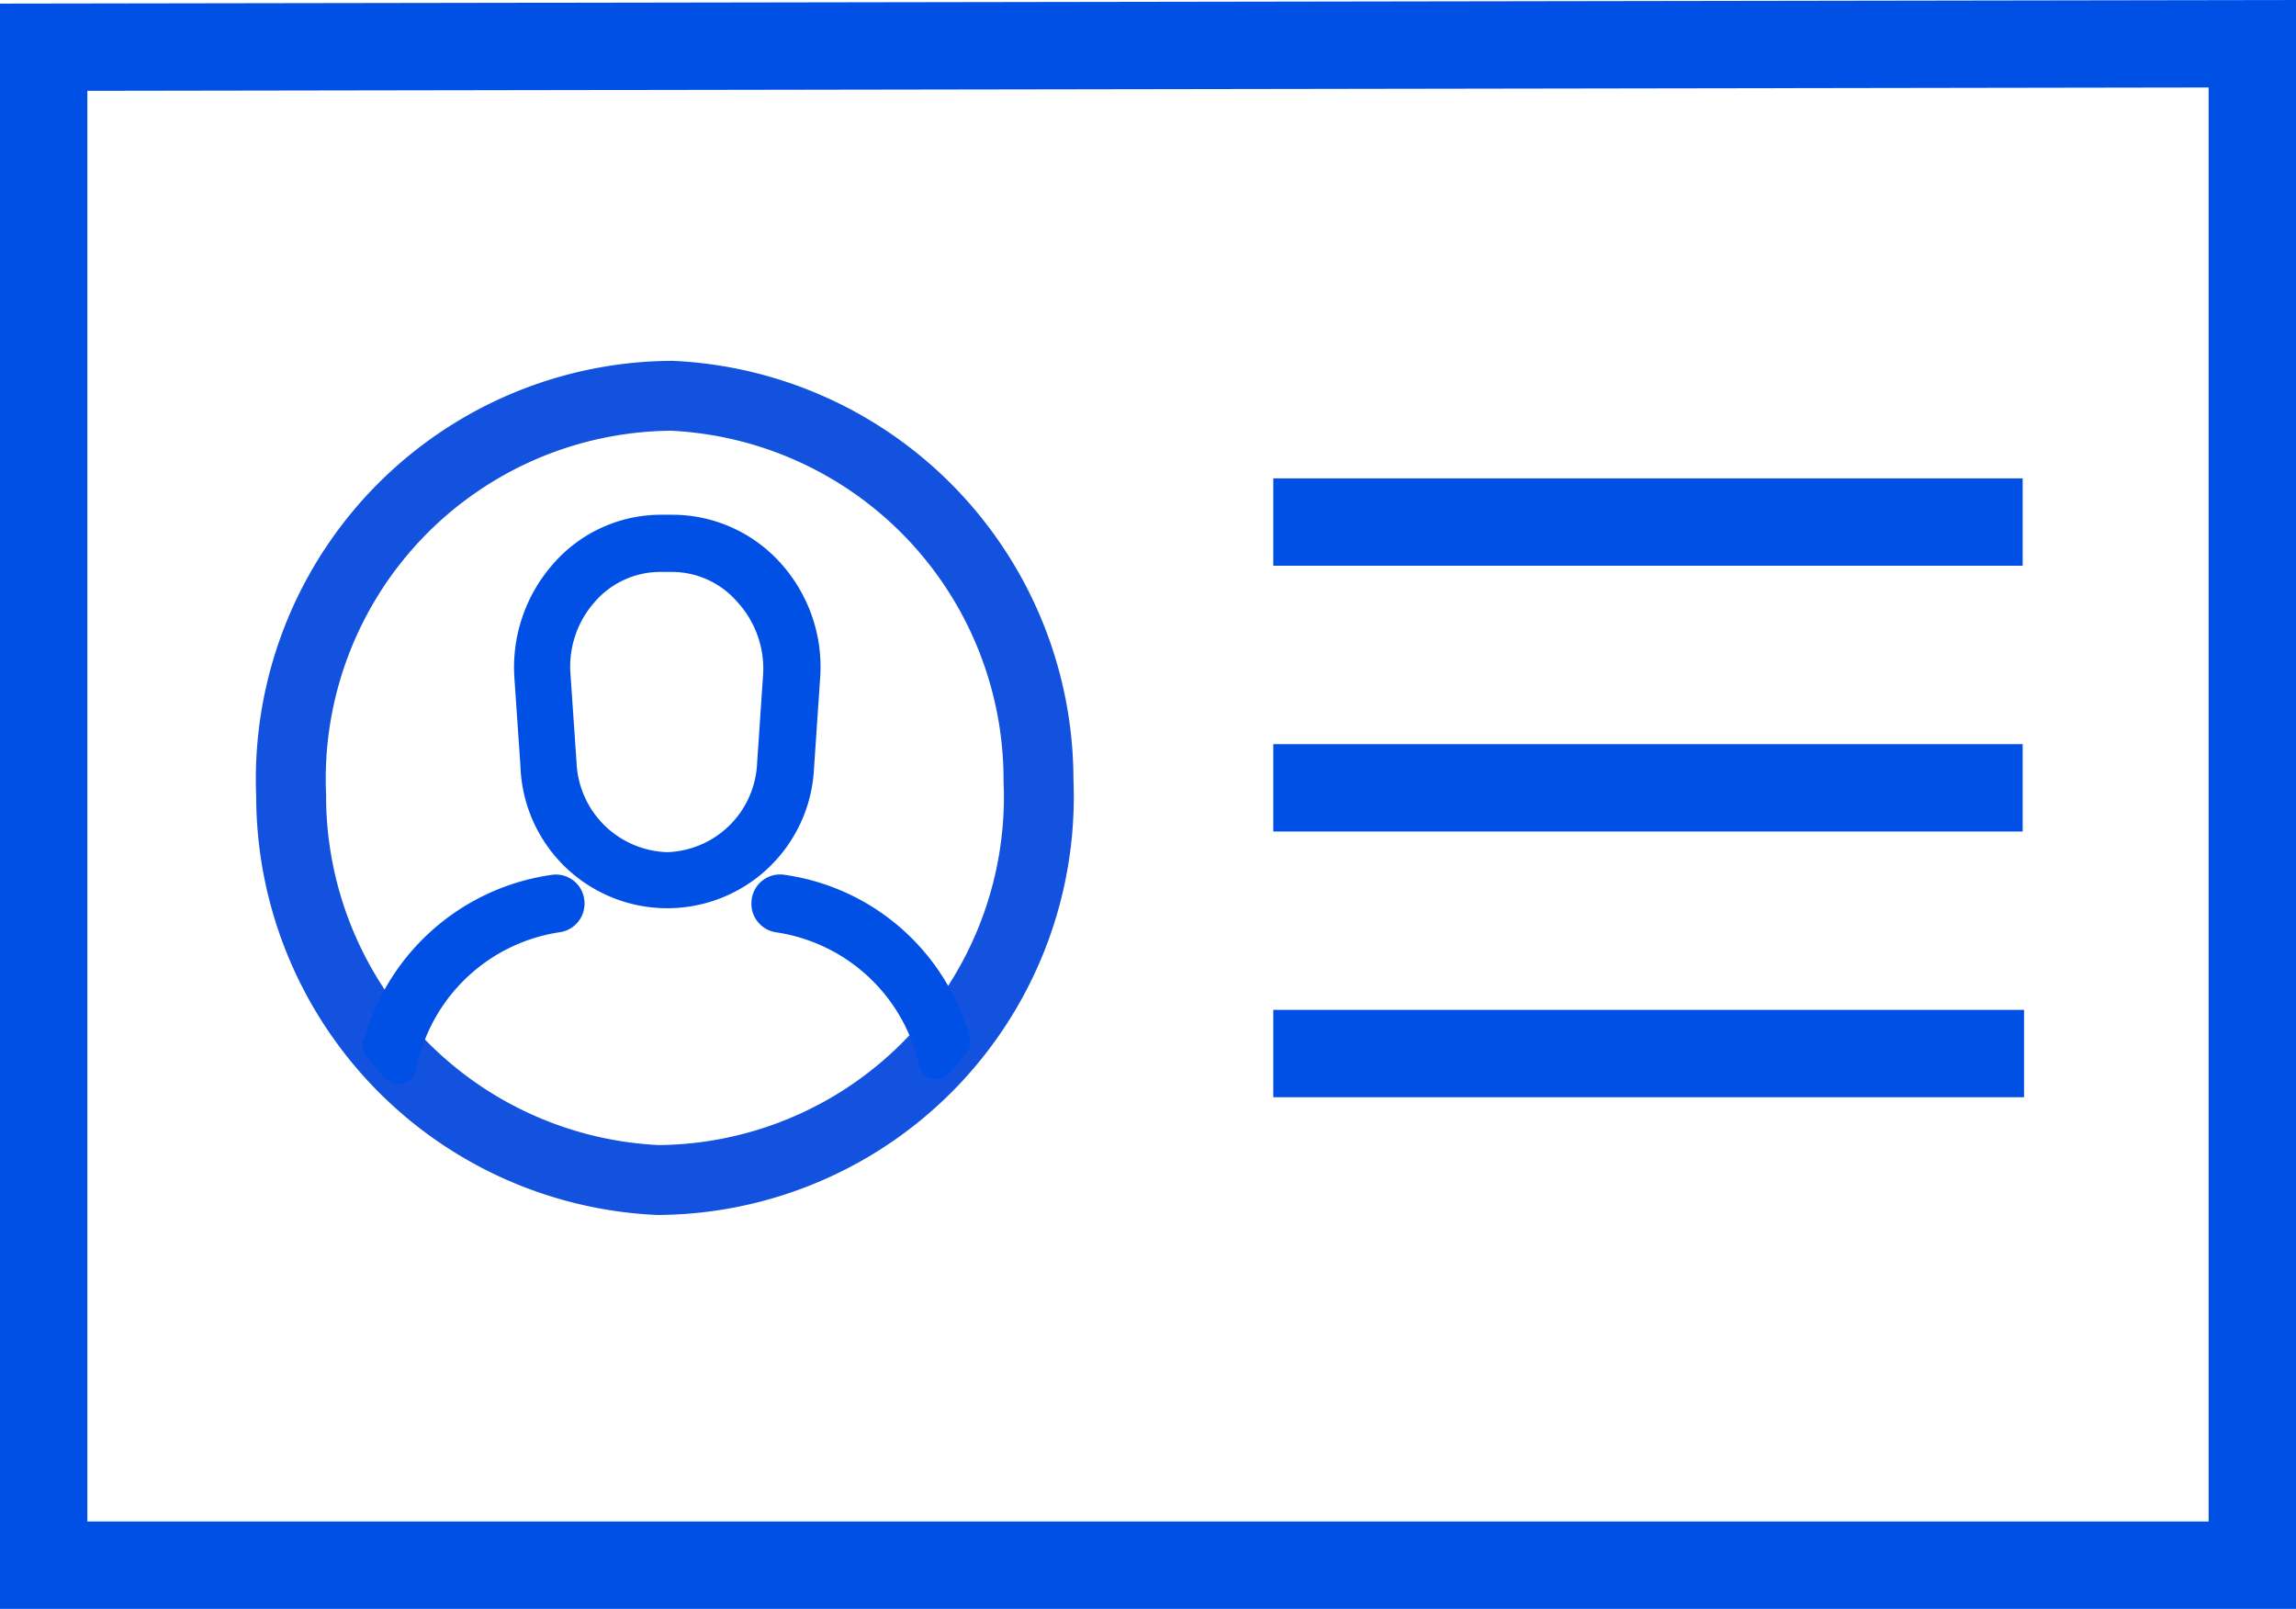 <svg xmlns="http://www.w3.org/2000/svg" width="46.78" height="32.781" viewBox="0 0 46.78 32.781">
  <g id="icon_id" transform="translate(-492 -1609)">
    <path id="Path_12266" data-name="Path 12266" d="M45.89.891v31H.89V.962Z" transform="translate(492 1609)" fill="none" stroke="#0050e6" stroke-width="1.78"/>
    <line id="Line_91" data-name="Line 91" x2="15.268" transform="translate(517.943 1619.637)" fill="none" stroke="#0050e6" stroke-width="1.78"/>
    <line id="Line_92" data-name="Line 92" x2="15.268" transform="translate(517.943 1625.052)" fill="none" stroke="#0050e6" stroke-width="1.78"/>
    <line id="Line_93" data-name="Line 93" x2="15.296" transform="translate(517.943 1630.466)" fill="none" stroke="#0050e6" stroke-width="1.78"/>
    <path id="Path_12267" data-name="Path 12267" d="M22.927,17.953A7.809,7.809,0,0,1,15.174,26.1,7.835,7.835,0,0,1,7.7,18.265a7.808,7.808,0,0,1,7.753-8.144A7.835,7.835,0,0,1,22.927,17.953Z" transform="translate(490.232 1606.943)" fill="none" stroke="#1352de" stroke-width="1.424"/>
    <path id="Path_12268" data-name="Path 12268" d="M13.709,23.134a4.283,4.283,0,0,0-3.514,3h0c0,.012-.043.122-.043.122s.363.472.375.434.026-.095.034-.131A3.863,3.863,0,0,1,13.756,23.6a.233.233,0,0,0,.2-.26.227.227,0,0,0-.247-.21" transform="translate(489.596 1604.042)" fill="#1352de"/>
    <path id="Path_12269" data-name="Path 12269" d="M13.709,23.134a4.283,4.283,0,0,0-3.514,3h0c0,.012-.043.122-.043.122s.363.472.375.434.026-.095.034-.131A3.863,3.863,0,0,1,13.756,23.6a.233.233,0,0,0,.2-.26A.227.227,0,0,0,13.709,23.134Z" transform="translate(489.596 1604.042)" fill="none" stroke="#0050e6" stroke-linejoin="round" stroke-width="0.712"/>
    <path id="Path_12270" data-name="Path 12270" d="M21.093,23.132a.227.227,0,0,0-.247.211.233.233,0,0,0,.2.259,3.867,3.867,0,0,1,3.208,2.991l.338-.4a4.222,4.222,0,0,0-3.5-3.055" transform="translate(486.821 1604.042)" fill="#1352de"/>
    <path id="Path_12271" data-name="Path 12271" d="M21.093,23.132a.227.227,0,0,0-.247.211.233.233,0,0,0,.2.259,3.867,3.867,0,0,1,3.208,2.991l.338-.4A4.222,4.222,0,0,0,21.093,23.132Z" transform="translate(486.821 1604.042)" fill="none" stroke="#0050e6" stroke-linejoin="round" stroke-width="0.712"/>
    <path id="Path_12272" data-name="Path 12272" d="M19.716,18.454l.123-1.811a2.8,2.8,0,0,0-.71-2.07,2.61,2.61,0,0,0-1.943-.873h-.231a2.555,2.555,0,0,0-1.927.874,2.828,2.828,0,0,0-.708,2.071l.124,1.812a2.637,2.637,0,0,0,5.271,0m-2.635,2.121a2.264,2.264,0,0,1-2.205-2.15l-.124-1.812a2.339,2.339,0,0,1,.585-1.731,2.121,2.121,0,0,1,1.6-.729h.232a2.12,2.12,0,0,1,1.6.727,2.364,2.364,0,0,1,.618,1.747l-.122,1.8a2.252,2.252,0,0,1-2.188,2.152" transform="translate(488.516 1606.144)" fill="#1352de"/>
    <path id="Path_12273" data-name="Path 12273" d="M19.716,18.454l.123-1.811a2.8,2.8,0,0,0-.71-2.07,2.61,2.61,0,0,0-1.943-.873h-.231a2.555,2.555,0,0,0-1.927.874,2.828,2.828,0,0,0-.708,2.071l.124,1.812a2.637,2.637,0,0,0,5.271,0Zm-2.635,2.121a2.264,2.264,0,0,1-2.205-2.15l-.124-1.812a2.339,2.339,0,0,1,.585-1.731,2.121,2.121,0,0,1,1.6-.729h.232a2.12,2.12,0,0,1,1.6.727,2.364,2.364,0,0,1,.618,1.747l-.122,1.8A2.252,2.252,0,0,1,17.081,20.575Z" transform="translate(488.516 1606.144)" fill="none" stroke="#0050e6" stroke-linejoin="round" stroke-width="0.712"/>
  </g>
</svg>
